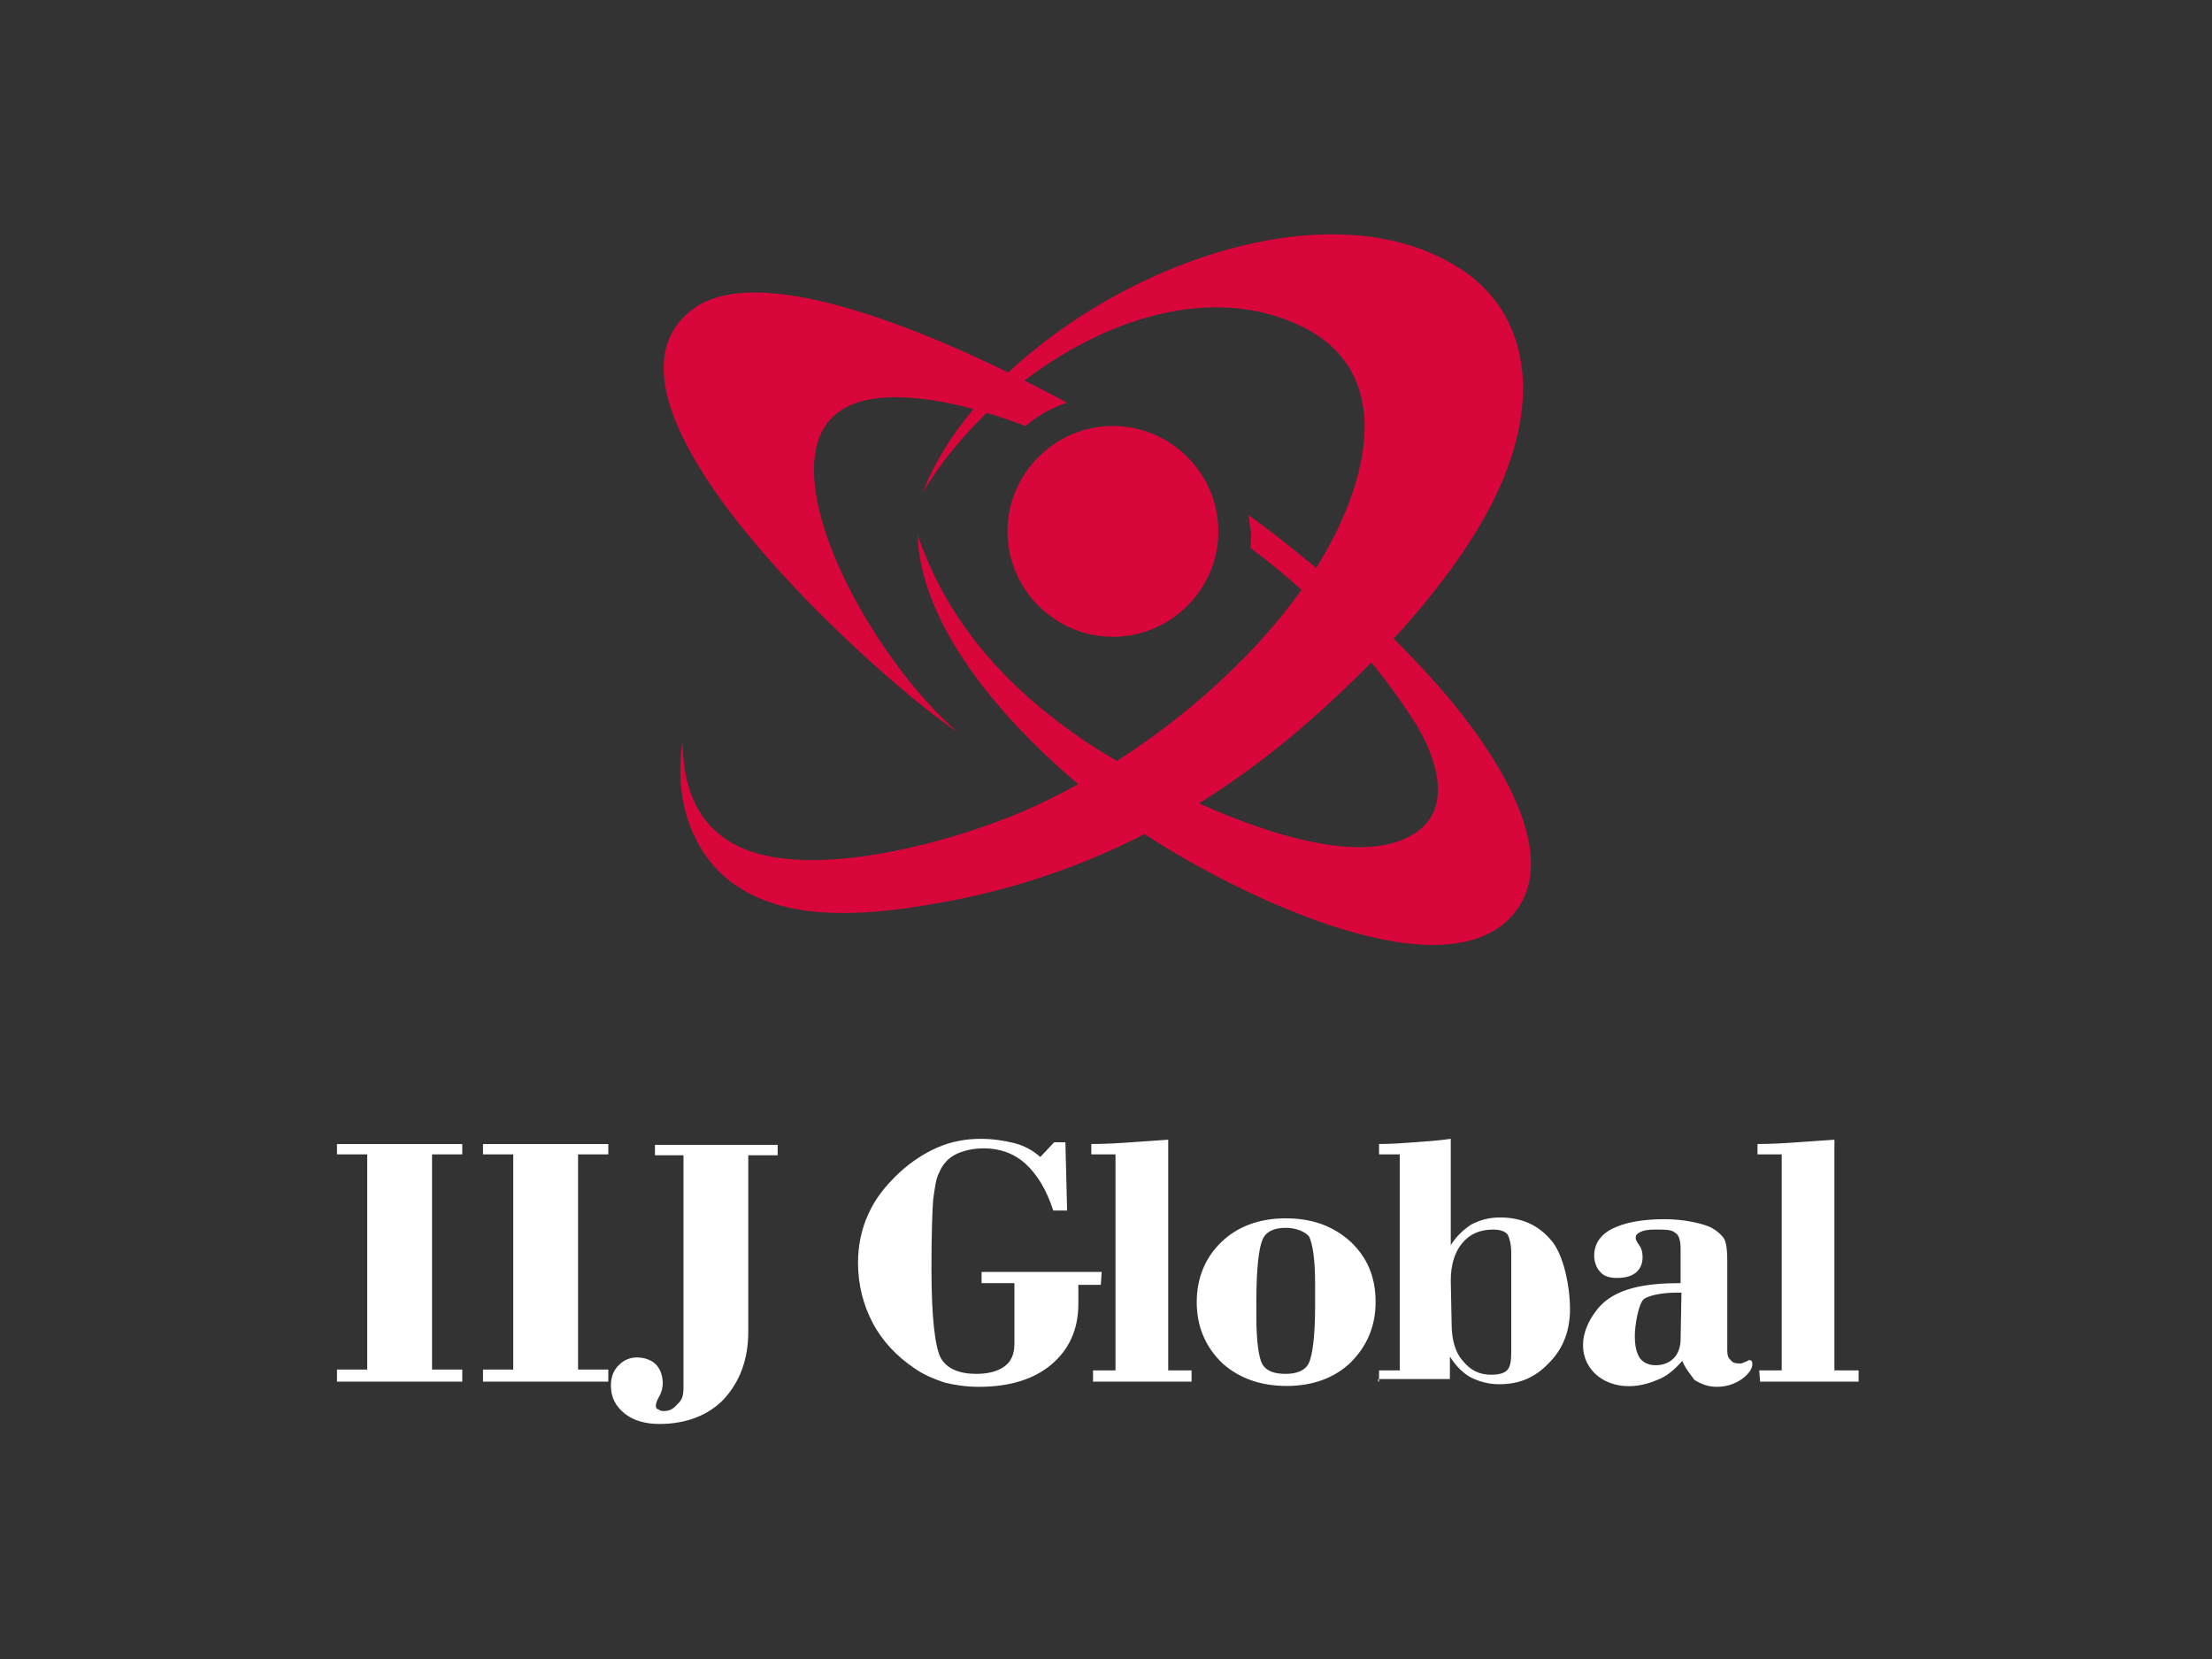 <?xml version="1.0" encoding="utf-8"?>
<!-- Generator: Adobe Illustrator 27.9.0, SVG Export Plug-In . SVG Version: 6.00 Build 0)  -->
<svg version="1.1" id="Layer_1" xmlns="http://www.w3.org/2000/svg" xmlns:xlink="http://www.w3.org/1999/xlink" x="0px" y="0px"
	 width="256px" height="192px" viewBox="0 0 256 192" style="enable-background:new 0 0 256 192;" xml:space="preserve">
<rect x="0" y="0" width="256" height="192" fill="#333333" stroke="none"/>
<style type="text/css">
	.st0{fill:#FFFFFF;}
	.st1{fill-rule:evenodd;clip-rule:evenodd;fill:#D8063B;}
</style>
<g>
	<path class="st0" d="M203.6,158.6h2.6v-25h-2.8v-1.2c1.6,0,3.2-0.1,4.6-0.2c1.5-0.1,2.9-0.2,4.3-0.3v26.7h2.8v1.3h-11.4
		L203.6,158.6L203.6,158.6z M194.6,149.6h-0.5c-1.8,0-3.1,0.3-3.8,0.7c-0.7,0.5-1.1,3.2-1.1,4.3c0,1.2,0.2,2,0.6,2.6
		c0.4,0.5,1,0.8,1.8,0.8c0.9,0,1.6-0.3,2.1-0.8s0.8-1.3,0.8-2.2L194.6,149.6L194.6,149.6z M194.7,157.5c-0.9,1-1.8,1.8-2.9,2.2
		c-6.2,2.7-11.3-2.6-7-8.1c2-2.6,5.8-3.1,9.7-3.1v-4c0-0.9-0.2-1.6-0.6-1.8c-0.4-0.4-1.1-0.4-2.4-0.4c-0.8,0-1.3,0.1-1.7,0.3
		c-0.4,0.2-0.5,0.4-0.5,0.7c0,0.1,0.1,0.4,0.4,0.8c0.3,0.4,0.4,0.9,0.4,1.4c0,0.8-0.3,1.4-0.8,1.8c-0.5,0.4-1.2,0.6-2.2,0.6
		c-0.8,0-1.5-0.2-1.9-0.7c-0.4-0.4-0.7-1.1-0.7-1.9c0-1.3,0.7-2.4,2.1-3.1c1.4-0.7,3.4-1.1,6-1.1c1.1,0,2.2,0.1,3.2,0.3
		c1,0.2,1.7,0.4,2.3,0.7c0.7,0.4,1.1,0.8,1.4,1.2c0.3,0.5,0.4,1.4,0.4,2.6v10.4c0,0.5,0.1,0.9,0.4,1.1c0.2,0.3,0.5,0.4,1.1,0.4
		c0.2,0,0.4-0.1,0.6-0.2c0.3-0.1,0.4-0.2,0.4-0.2c0.1,0,0.2,0,0.3,0.1c0.1,0.1,0.1,0.2,0.1,0.4c0,0.5-0.4,1.1-1.2,1.7
		c-0.9,0.6-1.8,0.9-2.9,0.9c-1,0-1.8-0.3-2.6-0.8C195.6,159,195,158.3,194.7,157.5L194.7,157.5z M159.6,159.9v-1.3h2.4v-25h-2.4
		v-1.2c1.4,0,2.7-0.1,4.1-0.2c1.4-0.1,2.8-0.2,4.2-0.4v12.3c0.7-1.1,1.5-1.8,2.4-2.4c1-0.5,2-0.8,3.3-0.8c2.4,0,4.3,0.8,5.8,2.5
		c1.6,1.7,2.3,5.6,2.3,8.1c0,2.5-0.8,4.6-2.4,6.2c-1.6,1.7-3.4,2.5-5.8,2.5c-1.2,0-2.3-0.3-3.3-0.8c-0.9-0.5-1.7-1.3-2.4-2.4v2.6
		h-8.3V159.9z M168,153.2c0,1.8,0.4,3.3,1.3,4.3c0.9,1.1,1.9,1.6,3.3,1.6c0.9,0,1.5-0.2,1.8-0.5c0.4-0.4,0.5-1.1,0.5-2.1V145
		c0-1-0.2-1.7-0.4-2.1c-0.3-0.4-0.9-0.6-1.7-0.6c-1.5,0-2.7,0.5-3.6,1.6c-0.9,1.1-1.3,2.6-1.3,4.3L168,153.2L168,153.2z
		 M148.8,142.1c-1.3,0-2.3,0.4-2.7,1.4c-0.4,0.9-0.7,3.3-0.7,7.1v1.8c0,2.9,0.3,4.8,0.7,5.5c0.5,0.8,1.4,1.1,2.7,1.1
		c1.3,0,2.3-0.4,2.7-1.3c0.4-0.9,0.7-3.1,0.7-6.5v-2.7c0-2.8-0.3-4.6-0.7-5.4C151.1,142.6,150.1,142.1,148.8,142.1L148.8,142.1z
		 M138.5,150.7c0-2.8,1-5.2,2.9-7c1.9-1.8,4.4-2.7,7.4-2.7c3.1,0,5.5,0.9,7.5,2.7c1.9,1.8,2.9,4,2.9,7c0,2.8-1,5.1-2.9,7
		c-1.9,1.8-4.4,2.7-7.4,2.7s-5.5-0.9-7.4-2.6C139.5,155.9,138.5,153.5,138.5,150.7L138.5,150.7z M126.5,158.6h2.6v-25h-2.8v-1.2
		c1.6,0,3.2-0.1,4.6-0.2c1.5-0.1,2.9-0.2,4.3-0.3v26.7h2.7v1.3h-11.4L126.5,158.6L126.5,158.6z M127.4,148.7h-2.6v2.2
		c0,3-1.1,5.3-3.1,7c-2,1.7-4.8,2.6-8.4,2.6c-1.5,0-2.8-0.2-4-0.5c-1.2-0.4-2.4-0.9-3.4-1.6c-2.1-1.4-3.8-3.2-4.9-5.3
		s-1.7-4.4-1.7-7c0-1.9,0.4-3.9,1.2-5.6c0.8-1.8,2-3.3,3.6-4.8c1.3-1.2,2.8-2.2,4.4-2.9c1.6-0.7,3.3-1,5-1c1.4,0,2.7,0.2,3.9,0.5
		s2.2,0.9,3,1.6l1.6-1.7h1.3l0.2,7.9h-1.6c-0.8-2.4-1.8-4.1-3.2-5.4c-1.3-1.2-3-1.8-4.8-1.8c-1.4,0-2.5,0.3-3.3,0.7
		c-0.8,0.4-1.5,1.1-1.9,2.1c-0.4,0.7-0.5,1.8-0.7,3.1c-0.1,1.3-0.2,4-0.2,8c0,5.6,0.4,9.1,1.1,10.4c0.7,1.2,2.1,1.8,4.1,1.8
		c1.4,0,2.5-0.3,3.3-0.9c0.8-0.6,1.1-1.5,1.1-2.6v-7h-3.8v-1.3h13.9L127.4,148.7L127.4,148.7z M79.1,160.6v-26.9h-3.3v-1.2H90v1.2
		h-3.4v20.4c0,3.3-1,5.8-2.8,7.8c-1.8,1.9-4.4,2.9-7.5,2.9c-1.6,0-3-0.4-4-1.2c-1.1-0.9-1.6-1.9-1.6-3.3c0-0.9,0.3-1.7,0.9-2.3
		c0.6-0.6,1.3-0.9,2.1-0.9c0.9,0,1.7,0.3,2.2,0.8c0.5,0.5,0.8,1.3,0.8,2.2c0,0.4-0.1,1-0.4,1.5c-0.3,0.5-0.4,0.9-0.4,1.1
		s0.1,0.4,0.3,0.4c0.2,0.2,0.4,0.2,0.7,0.2c0.6,0,1.1-0.3,1.5-0.8C79,162,79.1,161.4,79.1,160.6L79.1,160.6z M55.9,159.9v-1.4h3.5
		v-24.9h-3.5v-1.2h14.5v1.2h-3.5v24.9h3.5v1.4H55.9z M39,159.9v-1.4h3.5v-24.9H39v-1.2h14.5v1.2H50v24.9h3.5v1.4H39z"/>
	<g>
		<path class="st1" d="M106.8,57c7.7-20.2,43.4-38.1,62.2-25.9c7,4.5,9.3,13.1,5.3,23.5c-4.1,10.8-15.4,22.6-24.1,30
			c-11.2,9.5-24.1,16.4-39.4,19.5c-9.3,1.8-22.6,3.8-29-4.9c-2.6-3.6-3.6-8.3-2.8-13.5c0,6.7,2.6,10.6,7,12.5
			c8.5,3.6,24.3-0.8,32.4-4.3c11.9-5.1,25.5-15.4,33.3-27.2c6.1-9.2,11.1-23.9-2.1-29.4C134.4,30.9,114.9,43.3,106.8,57L106.8,57z"
			/>
		<path class="st1" d="M128.8,73.7c6.7,0,12.2-5.5,12.2-12.2s-5.5-12.2-12.2-12.2c-6.7,0-12.2,5.5-12.2,12.2S122.1,73.7,128.8,73.7
			L128.8,73.7z"/>
		<path class="st1" d="M110.8,84.7c-7.8-5-45.5-38.1-30.5-49c7.9-5.7,28.3,2.9,43.2,10.9c-1.8,0.6-3.4,1.5-4.8,2.7
			c-3.2-1.2-6.5-2.2-9.7-2.8c-6.8-1.2-14.7-1-14.8,7.7C94.1,63.7,103.3,78.3,110.8,84.7L110.8,84.7z M144.5,59.6
			c7.6,5.6,14.7,11.8,20.9,18.6c5.7,6.2,16.7,20.5,9.3,28.1c-9.1,9.2-35.1-4.7-43.6-10.7c-10.2-7.1-24.5-20.7-24.9-33.7
			c3.6,10.6,10.9,18.2,19.7,24.1c7.9,5.2,29.2,16.2,37.9,10.4c3.2-2.1,3.7-6.3,0.2-12.4c-4.5-7.2-11-14.4-19.3-20.6
			c0.1-0.6,0.1-1.2,0.1-1.8C144.6,60.9,144.6,60.2,144.5,59.6L144.5,59.6z"/>
	</g>
</g>
</svg>
